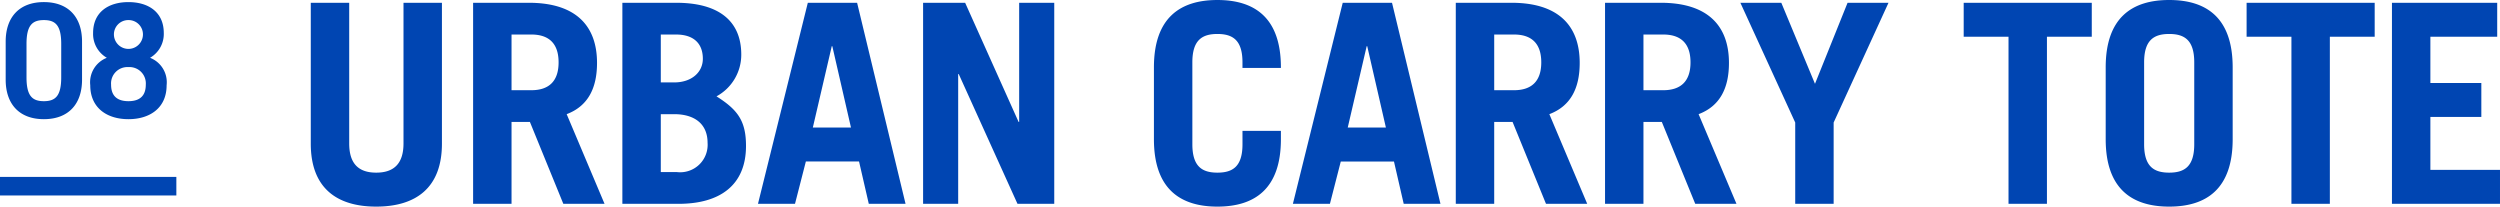 <svg data-name="レイヤー 1" xmlns="http://www.w3.org/2000/svg" viewBox="0 0 269.341 22.259"><path d="M.612 4.476c0-2.618 1.462-4.25 4.114-4.25 2.651 0 4.113 1.632 4.113 4.25v4.113c0 2.618-1.462 4.25-4.113 4.25-2.652 0-4.114-1.632-4.114-4.25zm2.244 3.858c0 1.99.612 2.567 1.87 2.567s1.87-.578 1.87-2.567V4.731c0-1.99-.613-2.567-1.87-2.567s-1.87.578-1.87 2.567zm10.982 4.505c-2.33 0-4.114-1.224-4.114-3.655a2.83 2.83 0 011.785-2.957 2.963 2.963 0 01-1.479-2.67c0-2.277 1.683-3.33 3.808-3.33s3.807 1.053 3.807 3.33a2.963 2.963 0 01-1.479 2.67 2.83 2.83 0 011.785 2.957c0 2.431-1.785 3.655-4.113 3.655zm0-5.61a1.762 1.762 0 00-1.87 1.887c0 1.054.493 1.785 1.87 1.785s1.87-.73 1.87-1.785a1.762 1.762 0 00-1.87-1.887zm0-5.065a1.542 1.542 0 00-1.564 1.58 1.564 1.564 0 003.127 0 1.542 1.542 0 00-1.563-1.58zM37.622.3v15.15c0 2.069.9 3.15 2.91 3.15s2.94-1.081 2.94-3.15V.3h4.14v15.18c0 4.769-2.82 6.779-7.08 6.779s-7.05-2.01-7.05-6.78V.3zm23.069 21.659l-3.6-8.82h-1.98v8.82h-4.14V.299h6c4.98 0 7.35 2.4 7.35 6.48 0 2.7-.96 4.65-3.27 5.52l4.08 9.66zm-5.58-12.24h2.13c1.83 0 2.94-.9 2.94-3s-1.11-3-2.94-3h-2.13zM67.052.3h5.82c4.44 0 6.99 1.86 6.99 5.58a5.099 5.099 0 01-2.67 4.5c2.28 1.44 3.18 2.64 3.18 5.34 0 4.289-2.88 6.239-7.26 6.239h-6.06zm4.14 8.58h1.44c1.86 0 3.09-1.08 3.09-2.55 0-1.59-.93-2.61-2.88-2.61h-1.65zm0 9.66h1.74a2.96 2.96 0 003.3-3.15c0-2.07-1.44-3.09-3.6-3.09h-1.44zm10.47 3.419l5.37-21.66h5.31l5.219 21.66H93.6l-1.05-4.56h-5.73l-1.17 4.56zm5.91-8.22h4.109l-2.01-8.76h-.06zm11.879 8.22V.299h4.53l5.76 12.84h.06V.3h3.78v21.66h-3.96l-6.33-13.98h-.06v13.98zm29.01-6.419c0 2.4 1.05 3.06 2.7 3.06s2.7-.66 2.7-3.06V14.1H138v.9c0 5.34-2.82 7.259-6.84 7.259s-6.84-1.92-6.84-7.26V7.26c0-5.34 2.82-7.259 6.84-7.259S138 1.92 138 7.26v.06h-4.14v-.6c0-2.4-1.05-3.06-2.7-3.06s-2.7.66-2.7 3.06zm10.83 6.419l5.37-21.66h5.31l5.22 21.66h-3.96l-1.05-4.56h-5.73l-1.17 4.56zm5.91-8.22h4.11l-2.01-8.76h-.06zm21.359 8.22l-3.6-8.82h-1.98v8.82h-4.139V.299h6c4.98 0 7.35 2.4 7.35 6.48 0 2.7-.96 4.65-3.27 5.52l4.08 9.66zm-5.579-12.24h2.13c1.83 0 2.94-.9 2.94-3s-1.11-3-2.94-3h-2.13zm21.659 12.24l-3.6-8.82h-1.98v8.82h-4.139V.299h6c4.98 0 7.35 2.4 7.35 6.48 0 2.7-.96 4.65-3.27 5.52l4.08 9.66zm-5.58-12.24h2.13c1.83 0 2.94-.9 2.94-3s-1.11-3-2.94-3h-2.13zm18.48-.689L199.05.3h4.41l-5.91 12.9v8.759h-4.14v-8.76L187.502.3h4.41zM225.36.3v3.66h-4.83v17.999h-4.14v-18h-4.829V.3zm1.5 6.96c0-5.34 2.82-7.26 6.84-7.26s6.84 1.92 6.84 7.26V15c0 5.34-2.82 7.259-6.84 7.259s-6.84-1.92-6.84-7.26zm4.14 8.28c0 2.4 1.05 3.06 2.7 3.06s2.7-.66 2.7-3.06V6.72c0-2.4-1.05-3.06-2.7-3.06s-2.7.66-2.7 3.06zM255.84.3v3.66h-4.83v17.999h-4.14v-18h-4.829V.3zm1.86 21.659V.299h11.34v3.66h-7.2v4.98h5.49v3.66h-5.49v5.7h7.5v3.66z" fill="#0045b2"/><path fill="none" stroke="#0045b2" stroke-miterlimit="10" stroke-width="2" d="M0 20.059h19"/></svg>